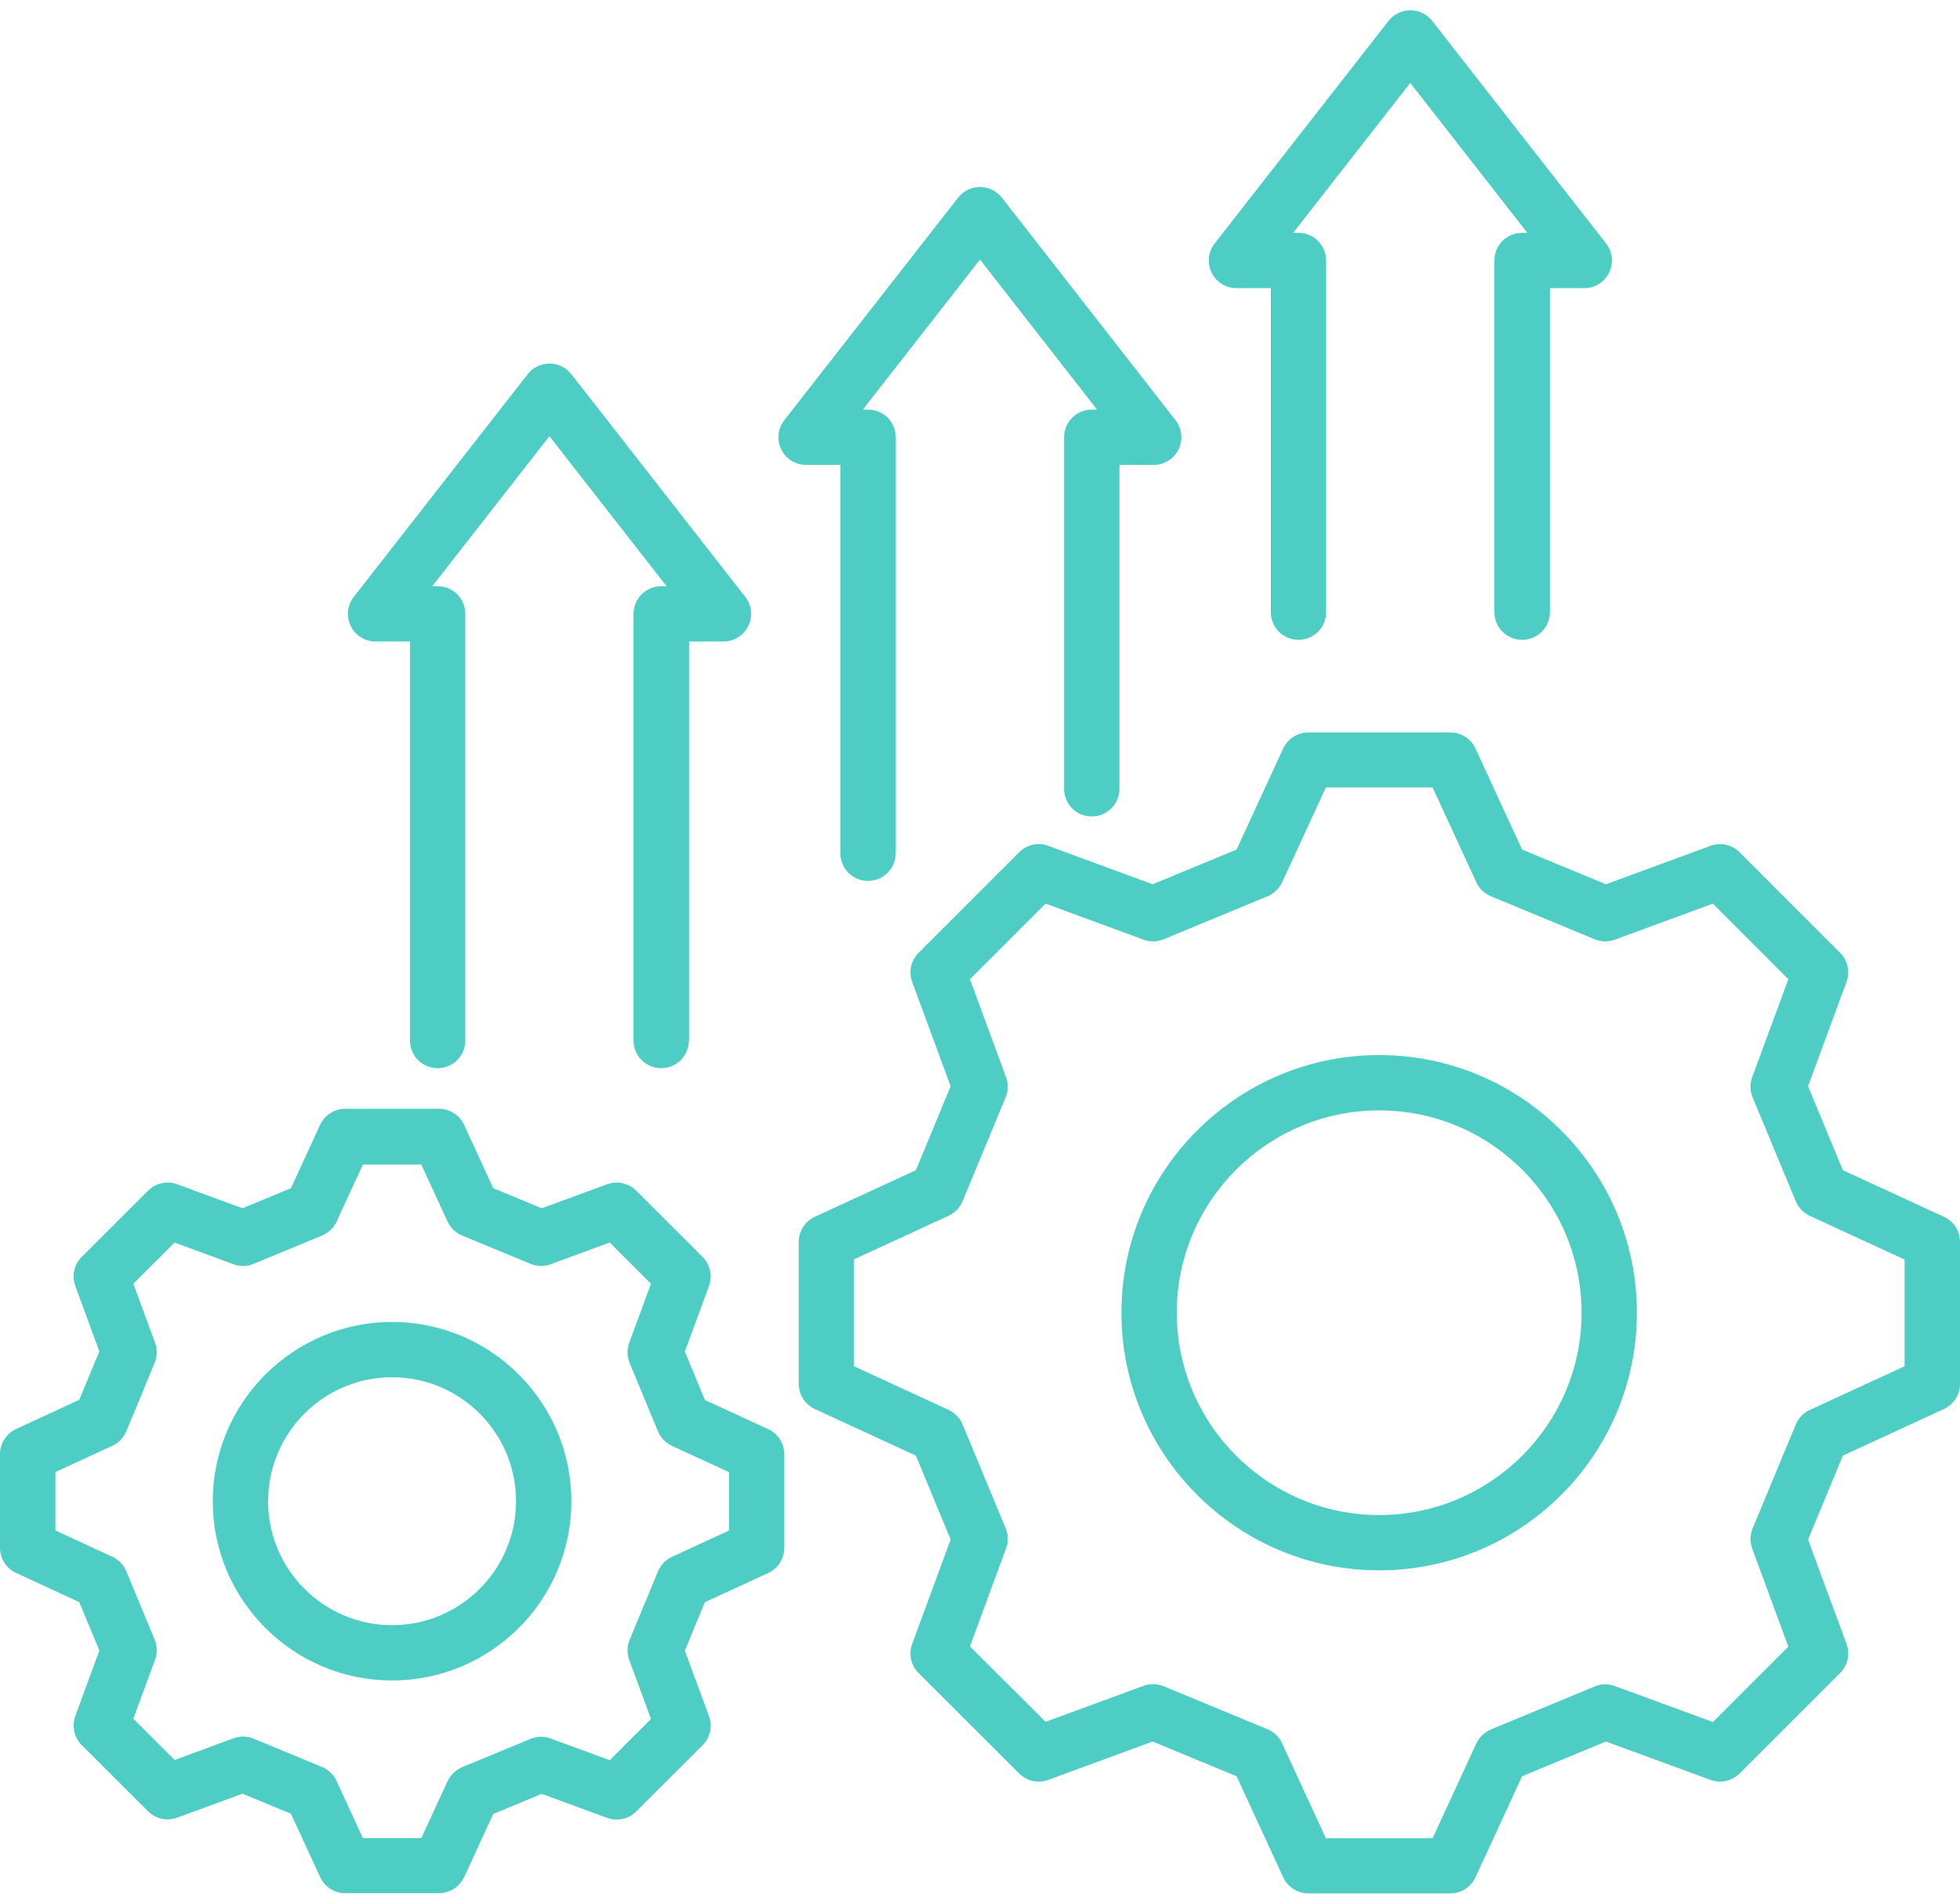 <svg width="140" height="136" viewBox="0 0 140 136" fill="none" xmlns="http://www.w3.org/2000/svg">
<path d="M108.717 45.709C107.623 45.709 106.741 44.827 106.741 43.733V18.612C106.741 17.518 107.623 16.636 108.717 16.636H109.099L100.732 5.924L92.365 16.636H92.748C93.842 16.636 94.724 17.518 94.724 18.612V43.733C94.724 44.827 93.842 45.709 92.748 45.709C91.654 45.709 90.773 44.827 90.773 43.733V20.586H88.319C87.56 20.586 86.876 20.155 86.541 19.478C86.213 18.802 86.295 17.988 86.76 17.393L99.181 1.493C99.557 1.015 100.131 0.734 100.74 0.734C101.348 0.734 101.922 1.015 102.298 1.493L114.719 17.393C115.184 17.988 115.266 18.795 114.938 19.478C114.61 20.155 113.919 20.586 113.16 20.586H110.706V43.733C110.706 44.827 109.825 45.709 108.731 45.709H108.717ZM63.983 60.959V31.238C63.983 30.144 63.102 29.262 62.008 29.262H61.632L69.999 18.543L78.359 29.262H77.983C76.889 29.262 76.007 30.144 76.007 31.238V56.353C76.007 57.447 76.889 58.329 77.983 58.329C79.077 58.329 79.959 57.447 79.959 56.353V33.213H82.406C83.165 33.213 83.848 32.783 84.183 32.106C84.511 31.429 84.429 30.616 83.964 30.021L71.557 14.114C71.181 13.635 70.607 13.355 69.999 13.355C69.39 13.355 68.816 13.635 68.44 14.114L56.019 30.021C55.554 30.616 55.472 31.422 55.8 32.106C56.129 32.783 56.819 33.213 57.578 33.213H60.025V60.959C60.025 62.053 60.907 62.935 62.001 62.935C63.094 62.935 63.976 62.053 63.976 60.959H63.983ZM49.218 74.337V45.831H51.672C52.431 45.831 53.114 45.401 53.449 44.724C53.784 44.047 53.695 43.234 53.23 42.639L40.809 26.732C40.433 26.254 39.859 25.973 39.251 25.973C38.642 25.973 38.068 26.254 37.692 26.732L25.271 42.639C24.806 43.234 24.724 44.041 25.052 44.724C25.381 45.401 26.071 45.831 26.83 45.831H29.284V74.337C29.284 75.431 30.166 76.313 31.259 76.313C32.353 76.313 33.235 75.431 33.235 74.337V43.856C33.235 42.762 32.353 41.88 31.259 41.88H30.877L39.244 31.162L47.611 41.88H47.228C46.134 41.88 45.252 42.762 45.252 43.856V74.337C45.252 75.431 46.134 76.313 47.228 76.313C48.322 76.313 49.203 75.431 49.203 74.337H49.218ZM116.921 93.778C116.921 83.633 108.664 75.375 98.512 75.375C88.359 75.375 80.102 83.633 80.102 93.778C80.102 103.923 88.359 112.188 98.512 112.188C108.664 112.188 116.921 103.93 116.921 93.778ZM112.97 93.778C112.97 101.749 106.483 108.236 98.512 108.236C90.542 108.236 84.055 101.749 84.055 93.778C84.055 85.807 90.542 79.327 98.512 79.327C106.483 79.327 112.97 85.807 112.97 93.778ZM40.811 107.251C40.811 100.19 35.069 94.441 28.007 94.441C20.946 94.441 15.197 100.19 15.197 107.251C15.197 114.313 20.939 120.055 28.007 120.055C35.069 120.055 40.811 114.313 40.811 107.251ZM36.86 107.251C36.86 112.132 32.888 116.104 28.007 116.104C23.127 116.104 19.148 112.132 19.148 107.251C19.148 102.371 23.12 98.392 28.007 98.392C32.888 98.392 36.86 102.364 36.86 107.251ZM105.39 134.117L108.719 126.899L114.707 124.417L122.179 127.158C122.903 127.425 123.71 127.247 124.257 126.7L131.435 119.523C131.981 118.976 132.159 118.162 131.893 117.444L129.145 109.986L131.633 103.991L138.852 100.662C139.549 100.341 140 99.637 140 98.871V88.72C140 87.948 139.549 87.25 138.852 86.929L131.633 83.6L129.145 77.605L131.893 70.147C132.159 69.422 131.981 68.609 131.435 68.069L124.257 60.884C123.71 60.337 122.903 60.16 122.179 60.426L114.707 63.174L108.719 60.693L105.39 53.474C105.068 52.777 104.364 52.326 103.599 52.326H93.447C92.675 52.326 91.978 52.777 91.656 53.474L88.328 60.693L82.332 63.174L74.874 60.426C74.15 60.16 73.336 60.337 72.796 60.884L65.612 68.069C65.065 68.616 64.887 69.429 65.154 70.147L67.902 77.605L65.42 83.6L58.202 86.929C57.504 87.25 57.053 87.954 57.053 88.72V98.871C57.053 99.644 57.504 100.341 58.202 100.662L65.42 103.991L67.902 109.986L65.154 117.444C64.887 118.169 65.065 118.983 65.612 119.523L72.796 126.7C73.343 127.247 74.15 127.425 74.874 127.158L82.332 124.417L88.328 126.899L91.656 134.117C91.978 134.815 92.682 135.266 93.447 135.266H103.599C104.371 135.266 105.069 134.815 105.39 134.117ZM91.581 124.54C91.376 124.089 91 123.734 90.542 123.542L83.118 120.466C82.66 120.275 82.148 120.268 81.683 120.439L74.683 123.009L69.282 117.622L71.86 110.622C72.031 110.158 72.024 109.645 71.832 109.187L68.756 101.763C68.565 101.305 68.209 100.936 67.758 100.724L60.984 97.6V89.978L67.758 86.854C68.209 86.649 68.565 86.273 68.756 85.815L71.832 78.391C72.024 77.933 72.031 77.42 71.86 76.955L69.282 69.955L74.683 64.555L81.683 67.132C82.148 67.303 82.66 67.296 83.118 67.105L90.542 64.029C91 63.837 91.369 63.482 91.581 63.031L94.705 56.256H102.327L105.452 63.031C105.657 63.482 106.033 63.837 106.491 64.029L113.908 67.105C114.366 67.296 114.878 67.303 115.343 67.132L122.35 64.555L127.737 69.955L125.159 76.955C124.988 77.42 124.995 77.94 125.187 78.398L128.27 85.822C128.461 86.279 128.817 86.649 129.268 86.861L136.042 89.985V97.607L129.268 100.731C128.817 100.936 128.461 101.305 128.27 101.77L125.187 109.194C124.995 109.652 124.988 110.164 125.159 110.636L127.737 117.636L122.35 123.023L115.343 120.452C114.878 120.281 114.366 120.288 113.908 120.48L106.491 123.556C106.033 123.747 105.663 124.103 105.452 124.554L102.327 131.328H94.705L91.581 124.554V124.54ZM33.147 134.117L35.232 129.592L38.691 128.156L43.367 129.872C44.092 130.139 44.898 129.961 45.445 129.414L50.182 124.684C50.729 124.137 50.907 123.324 50.64 122.599L48.918 117.923L50.346 114.464L54.872 112.379C55.569 112.058 56.02 111.354 56.02 110.588V103.889C56.02 103.117 55.569 102.419 54.872 102.098L50.346 100.013L48.918 96.554L50.64 91.878C50.907 91.154 50.729 90.34 50.182 89.793L45.445 85.063C44.898 84.516 44.092 84.345 43.367 84.605L38.691 86.321L35.232 84.885L33.147 80.36C32.826 79.663 32.122 79.212 31.356 79.212H24.657C23.885 79.212 23.187 79.663 22.866 80.36L20.781 84.885L17.322 86.321L12.653 84.605C11.929 84.338 11.122 84.516 10.575 85.063L5.838 89.793C5.291 90.34 5.113 91.147 5.38 91.871L7.096 96.547L5.66 100.006L1.148 102.091C0.451 102.413 0 103.117 0 103.882V110.581C0 111.354 0.451 112.051 1.148 112.372L5.66 114.457L7.096 117.916L5.38 122.592C5.113 123.317 5.291 124.13 5.838 124.67L10.575 129.401C11.122 129.948 11.929 130.118 12.653 129.859L17.322 128.143L20.781 129.578L22.866 134.104C23.187 134.801 23.892 135.252 24.657 135.252H31.356C32.129 135.252 32.826 134.801 33.147 134.104V134.117ZM24.042 127.234C23.837 126.782 23.461 126.427 23.003 126.236L18.115 124.212C17.657 124.021 17.144 124.014 16.68 124.185L12.469 125.737L9.522 122.79L11.074 118.579C11.245 118.115 11.238 117.602 11.047 117.144L9.023 112.256C8.832 111.798 8.477 111.429 8.025 111.217L3.958 109.337V105.167L8.025 103.288C8.477 103.082 8.832 102.707 9.023 102.249L11.047 97.361C11.238 96.903 11.245 96.39 11.074 95.925L9.522 91.714L12.469 88.768L16.68 90.32C17.144 90.491 17.657 90.484 18.115 90.293L23.003 88.269C23.461 88.078 23.83 87.722 24.042 87.271L25.922 83.197H30.091L31.971 87.271C32.176 87.722 32.552 88.078 33.01 88.269L37.898 90.293C38.356 90.484 38.869 90.491 39.334 90.32L43.551 88.768L46.498 91.714L44.946 95.925C44.775 96.39 44.782 96.903 44.973 97.368L46.997 102.255C47.188 102.713 47.544 103.083 47.995 103.294L52.069 105.174V109.344L47.995 111.224C47.544 111.429 47.188 111.805 46.997 112.263L44.973 117.151C44.782 117.609 44.775 118.121 44.946 118.593L46.498 122.804L43.551 125.75L39.334 124.199C38.869 124.028 38.356 124.034 37.898 124.226L33.01 126.249C32.552 126.441 32.183 126.796 31.971 127.247L30.091 131.321H25.922L24.042 127.247V127.234Z" fill="#4ECDC4"/>
</svg>
